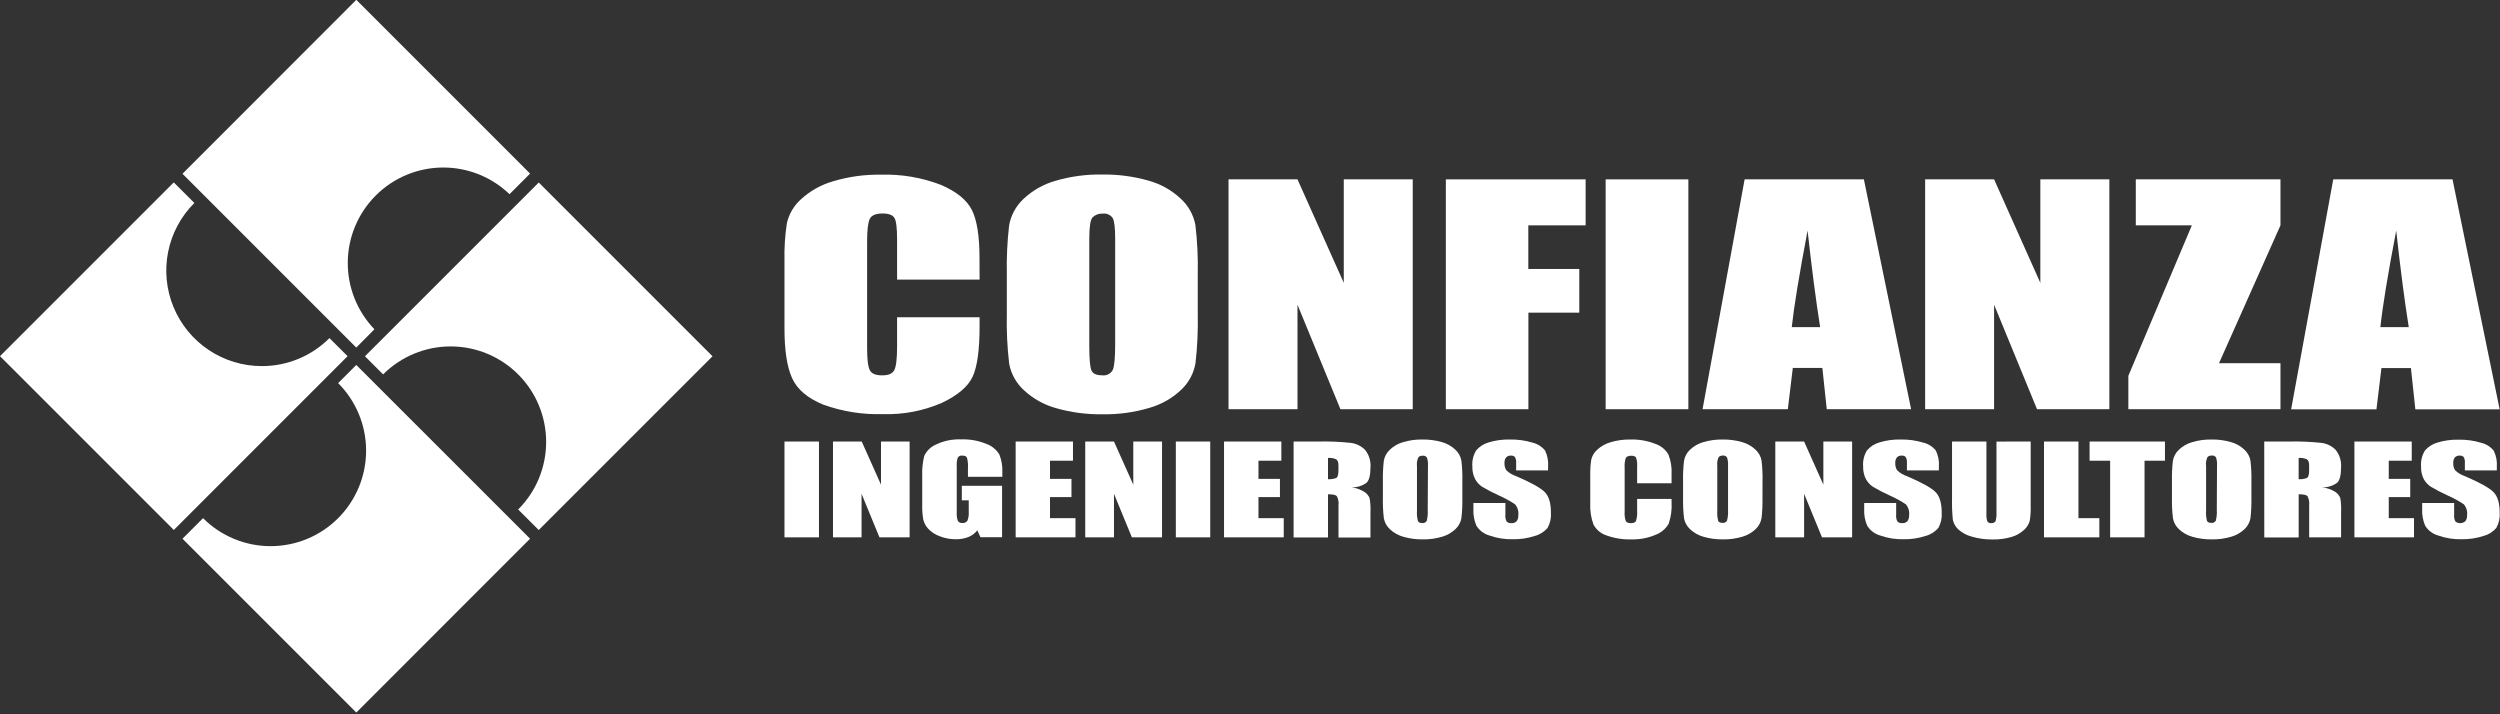 <svg width="567" height="162" viewBox="0 0 567 162" fill="none" xmlns="http://www.w3.org/2000/svg">
<rect x="0" y="0" width="567" height="162" fill="#333333" stroke="none"/>
<g clip-path="url(#clip0)">
<path d="M41.39 39.41L80.8 78.83L84.92 74.68C80.989 70.59 78.818 65.121 78.875 59.449C78.931 53.776 81.209 48.352 85.221 44.34C89.232 40.329 94.656 38.051 100.329 37.994C106.002 37.938 111.47 40.109 115.56 44.04L120.22 39.37L80.81 -0.04L41.39 39.41Z" fill="white"/>
<path d="M122.19 41.39L82.77 80.8L86.89 84.91C90.953 80.848 96.463 78.567 102.209 78.568C107.954 78.569 113.463 80.852 117.525 84.915C121.587 88.978 123.868 94.489 123.867 100.234C123.866 105.979 121.583 111.488 117.52 115.55L122.18 120.21L161.6 80.8L122.19 41.39Z" fill="white"/>
<path d="M76.69 86.89C78.701 88.902 80.297 91.29 81.385 93.918C82.473 96.547 83.033 99.364 83.032 102.209C83.032 105.053 82.471 107.87 81.382 110.498C80.293 113.126 78.697 115.514 76.685 117.525C74.673 119.536 72.285 121.131 69.657 122.22C67.028 123.308 64.211 123.868 61.367 123.867C58.522 123.867 55.705 123.306 53.077 122.217C50.449 121.128 48.061 119.532 46.05 117.52L41.39 122.18L80.81 161.6L120.22 122.18L80.8 82.77L76.69 86.89Z" fill="white"/>
<path d="M59.4 83.03C55.111 83.036 50.916 81.768 47.349 79.387C43.781 77.006 41 73.619 39.359 69.656C37.719 65.693 37.291 61.332 38.132 57.126C38.972 52.92 41.042 49.058 44.08 46.03L39.41 41.37L0 80.78L39.42 120.2L78.83 80.78L74.72 76.68C72.711 78.696 70.323 80.294 67.694 81.384C65.065 82.474 62.246 83.033 59.4 83.03V83.03Z" fill="white"/>
<path d="M222.17 63.41H203.46V54.35C203.46 51.72 203.26 50.07 202.86 49.42C202.46 48.77 201.57 48.42 200.21 48.42C198.67 48.42 197.69 48.81 197.28 49.61C196.87 50.41 196.66 52.12 196.66 54.76V78.97C196.66 81.51 196.86 83.16 197.28 83.97C197.7 84.78 198.63 85.13 200.08 85.13C201.53 85.13 202.38 84.75 202.81 83.97C203.24 83.19 203.46 81.38 203.46 78.51V71.96H222.17V73.96C222.17 79.36 221.643 83.187 220.59 85.44C219.537 87.693 217.203 89.673 213.59 91.38C209.395 93.198 204.85 94.065 200.28 93.92C195.665 94.068 191.063 93.338 186.72 91.77C183.173 90.33 180.817 88.33 179.65 85.77C178.483 83.21 177.907 79.397 177.92 74.33V59.1C177.854 56.27 178.035 53.439 178.46 50.64C178.933 48.55 180.04 46.657 181.63 45.22C183.721 43.294 186.235 41.886 188.97 41.11C192.465 40.06 196.101 39.557 199.75 39.62C204.409 39.468 209.05 40.254 213.4 41.93C216.98 43.47 219.333 45.393 220.46 47.7C221.587 50.007 222.15 53.593 222.15 58.46L222.17 63.41Z" fill="white"/>
<path d="M271.65 71.23C271.73 74.947 271.56 78.666 271.14 82.36C270.751 84.654 269.628 86.759 267.94 88.36C265.891 90.314 263.395 91.739 260.67 92.51C257.209 93.536 253.61 94.025 250 93.96C246.493 94.008 242.997 93.55 239.62 92.6C236.855 91.855 234.314 90.444 232.22 88.49C230.483 86.908 229.31 84.801 228.88 82.49C228.441 78.75 228.264 74.985 228.35 71.22V62.3C228.27 58.586 228.441 54.871 228.86 51.18C229.25 48.887 230.372 46.781 232.06 45.18C234.112 43.226 236.606 41.799 239.33 41.02C242.793 40.003 246.391 39.517 250 39.58C253.508 39.532 257.003 39.991 260.38 40.94C263.147 41.681 265.689 43.093 267.78 45.05C269.518 46.633 270.691 48.739 271.12 51.05C271.559 54.787 271.736 58.549 271.65 62.31V71.23ZM252.92 54.1C252.92 51.68 252.73 50.1 252.36 49.45C252.109 49.088 251.761 48.802 251.357 48.625C250.953 48.449 250.507 48.388 250.07 48.45C249.659 48.425 249.247 48.485 248.86 48.626C248.473 48.767 248.119 48.986 247.82 49.27C247.3 49.82 247.05 51.43 247.05 54.11V78.46C247.05 81.48 247.22 83.347 247.56 84.06C247.9 84.77 248.69 85.12 249.94 85.12C250.423 85.192 250.916 85.113 251.352 84.894C251.789 84.676 252.148 84.329 252.38 83.9C252.74 83.08 252.92 81.137 252.92 78.07V54.1Z" fill="white"/>
<path d="M320.41 40.68V92.81H304.01L294.27 69.11V92.81H278.63V40.68H294.27L304.77 64.15V40.68H320.41Z" fill="white"/>
<path d="M327.92 40.68H359.62V51.11H346.62V61H358.18V70.91H346.64V92.81H327.92V40.68Z" fill="white"/>
<path d="M382.92 40.68V92.81H364.16V40.68H382.92Z" fill="white"/>
<path d="M422.73 40.68L433.44 92.81H414.31L413.31 83.44H406.61L405.48 92.81H386.14L395.68 40.68H422.73ZM412.81 74.2C411.87 68.287 410.92 60.987 409.96 52.3C408.06 62.3 406.863 69.6 406.37 74.2H412.81Z" fill="white"/>
<path d="M478.4 40.68V92.81H462L452.26 69.11V92.81H436.62V40.68H452.26L462.75 64.15V40.68H478.4Z" fill="white"/>
<path d="M517.21 40.68V51.11L503.27 82.38H517.21V92.81H482.71V85.24L497.11 51.11H484.4V40.68H517.21Z" fill="white"/>
<path d="M556.23 40.68L566.92 92.84H547.8L546.8 83.47H540.11L538.98 92.84H519.63L529.18 40.68H556.23ZM546.31 74.2C545.363 68.287 544.413 60.987 543.46 52.3C541.547 62.3 540.35 69.6 539.87 74.2H546.31Z" fill="white"/>
<path d="M185.74 100.14V121.87H177.92V100.14H185.74Z" fill="white"/>
<path d="M206.3 100.14V121.87H199.46L195.4 111.99V121.87H188.92V100.14H195.44L199.81 109.92V100.14H206.3Z" fill="white"/>
<path d="M227.33 108.14H219.53V106.14C219.586 105.353 219.512 104.563 219.31 103.8C219.16 103.48 218.81 103.33 218.25 103.33C218.063 103.302 217.872 103.325 217.696 103.395C217.52 103.465 217.366 103.581 217.25 103.73C217.016 104.393 216.928 105.099 216.99 105.8V116.23C216.94 116.884 217.028 117.542 217.25 118.16C217.361 118.318 217.513 118.443 217.688 118.524C217.864 118.605 218.057 118.638 218.25 118.62C218.472 118.645 218.697 118.61 218.901 118.518C219.105 118.427 219.281 118.283 219.41 118.1C219.662 117.448 219.765 116.747 219.71 116.05V113.48H218.14V110.18H227.27V121.84H222.37L221.65 120.28C221.129 120.952 220.439 121.473 219.65 121.79C218.736 122.149 217.761 122.322 216.78 122.3C215.52 122.31 214.27 122.076 213.1 121.61C212.105 121.253 211.211 120.663 210.49 119.89C209.938 119.287 209.555 118.549 209.38 117.75C209.204 116.639 209.131 115.514 209.16 114.39V107.93C209.095 106.409 209.25 104.887 209.62 103.41C210.151 102.244 211.1 101.32 212.28 100.82C214.05 99.974 216 99.573 217.96 99.65C219.906 99.58 221.845 99.921 223.65 100.65C224.9 101.085 225.96 101.941 226.65 103.07C227.166 104.366 227.398 105.757 227.33 107.15V108.14Z" fill="white"/>
<path d="M230.35 100.14H243.35V104.49H238.14V108.61H243.01V112.74H238.14V117.52H243.92V121.87H230.35V100.14Z" fill="white"/>
<path d="M263.55 100.14V121.87H256.71L252.65 111.99V121.87H246.13V100.14H252.65L257.03 109.92V100.14H263.55Z" fill="white"/>
<path d="M274.48 100.14V121.87H266.68V100.14H274.48Z" fill="white"/>
<path d="M277.61 100.14H290.61V104.49H285.42V108.61H290.29V112.74H285.42V117.52H291.15V121.87H277.61V100.14Z" fill="white"/>
<path d="M293.39 100.14H298.92C301.418 100.08 303.916 100.184 306.4 100.45C307.608 100.606 308.73 101.158 309.59 102.02C310.508 103.161 310.948 104.612 310.82 106.07C310.82 107.76 310.53 108.9 309.95 109.48C308.955 110.201 307.748 110.571 306.52 110.53C307.63 110.66 308.693 111.055 309.62 111.68C310.057 112.014 310.402 112.455 310.62 112.96C310.806 114.023 310.873 115.103 310.82 116.18V121.91H303.57V114.68C303.666 113.938 303.533 113.185 303.19 112.52C302.94 112.24 302.27 112.1 301.19 112.1V121.9H293.39V100.14ZM301.19 103.86V108.68C301.818 108.718 302.447 108.63 303.04 108.42C303.38 108.24 303.56 107.68 303.56 106.72V105.52C303.56 104.853 303.39 104.403 303.05 104.17C302.467 103.908 301.826 103.801 301.19 103.86V103.86Z" fill="white"/>
<path d="M331.66 112.86C331.693 114.409 331.623 115.96 331.45 117.5C331.285 118.453 330.815 119.327 330.11 119.99C329.265 120.801 328.235 121.394 327.11 121.72C325.667 122.153 324.166 122.359 322.66 122.33C321.2 122.349 319.745 122.157 318.34 121.76C317.186 121.451 316.125 120.863 315.25 120.05C314.529 119.393 314.041 118.519 313.86 117.56C313.675 116 313.602 114.43 313.64 112.86V109.15C313.607 107.597 313.677 106.043 313.85 104.5C314.017 103.55 314.487 102.68 315.19 102.02C316.033 101.205 317.063 100.611 318.19 100.29C319.63 99.857 321.127 99.651 322.63 99.68C324.093 99.66 325.552 99.852 326.96 100.25C328.117 100.559 329.178 101.15 330.05 101.97C330.773 102.621 331.262 103.493 331.44 104.45C331.625 106.009 331.698 107.58 331.66 109.15V112.86ZM323.86 105.72C323.91 105.064 323.832 104.405 323.63 103.78C323.522 103.621 323.369 103.497 323.192 103.422C323.015 103.348 322.82 103.326 322.63 103.36C322.46 103.346 322.289 103.37 322.128 103.429C321.968 103.487 321.822 103.58 321.7 103.7C321.4 104.321 321.285 105.015 321.37 105.7V115.85C321.312 116.637 321.387 117.428 321.59 118.19C321.73 118.48 322.06 118.63 322.59 118.63C322.789 118.655 322.99 118.619 323.168 118.528C323.347 118.437 323.494 118.295 323.59 118.12C323.784 117.325 323.859 116.506 323.81 115.69L323.86 105.72Z" fill="white"/>
<path d="M351.1 106.68H343.86V105.07C343.916 104.576 343.818 104.077 343.58 103.64C343.456 103.526 343.308 103.439 343.148 103.386C342.988 103.332 342.818 103.313 342.65 103.33C342.452 103.316 342.253 103.347 342.068 103.42C341.883 103.492 341.716 103.605 341.58 103.75C341.313 104.113 341.185 104.56 341.22 105.01C341.183 105.586 341.326 106.159 341.63 106.65C342.253 107.254 343.006 107.709 343.83 107.98C347.31 109.47 349.49 110.7 350.4 111.65C351.31 112.6 351.75 114.15 351.75 116.28C351.835 117.472 351.575 118.663 351 119.71C350.249 120.61 349.235 121.254 348.1 121.55C346.487 122.077 344.797 122.331 343.1 122.3C341.282 122.343 339.472 122.052 337.76 121.44C336.559 121.088 335.528 120.309 334.86 119.25C334.341 118.064 334.104 116.773 334.17 115.48V114.08H341.42V116.73C341.357 117.272 341.462 117.82 341.72 118.3C341.868 118.431 342.041 118.53 342.228 118.59C342.416 118.65 342.614 118.671 342.81 118.65C343.024 118.666 343.238 118.634 343.439 118.558C343.639 118.482 343.821 118.364 343.97 118.21C344.249 117.829 344.383 117.361 344.35 116.89C344.41 116.444 344.376 115.99 344.25 115.558C344.125 115.126 343.91 114.724 343.62 114.38C342.464 113.608 341.243 112.939 339.97 112.38C338.649 111.789 337.364 111.121 336.12 110.38C335.464 109.935 334.925 109.338 334.55 108.64C334.108 107.757 333.895 106.777 333.93 105.79C333.825 104.511 334.134 103.231 334.81 102.14C335.557 101.269 336.545 100.639 337.65 100.33C339.19 99.867 340.793 99.647 342.4 99.68C344.153 99.643 345.902 99.882 347.58 100.39C348.697 100.661 349.694 101.29 350.42 102.18C350.97 103.325 351.208 104.594 351.11 105.86L351.1 106.68Z" fill="white"/>
<path d="M379.11 109.6H371.3V105.83C371.362 105.133 371.277 104.432 371.05 103.77C370.88 103.5 370.52 103.36 369.95 103.36C369.38 103.36 368.95 103.52 368.73 103.86C368.5 104.548 368.412 105.276 368.47 106V116.1C368.413 116.801 368.502 117.505 368.73 118.17C368.903 118.49 369.293 118.65 369.9 118.65C370.48 118.65 370.9 118.49 371.03 118.17C371.269 117.435 371.361 116.66 371.3 115.89V113.16H379.11V114.01C379.208 115.631 378.983 117.256 378.45 118.79C377.793 119.926 376.766 120.802 375.54 121.27C373.789 122.023 371.895 122.385 369.99 122.33C368.067 122.391 366.149 122.086 364.34 121.43C363.069 121.019 362.009 120.124 361.39 118.94C360.832 117.408 360.587 115.779 360.67 114.15V107.8C360.642 106.622 360.715 105.445 360.89 104.28C361.089 103.407 361.554 102.618 362.22 102.02C363.087 101.214 364.132 100.624 365.27 100.3C366.73 99.866 368.247 99.657 369.77 99.68C371.715 99.626 373.65 99.966 375.46 100.68C376.695 101.104 377.737 101.955 378.4 103.08C378.954 104.509 379.196 106.04 379.11 107.57V109.6Z" fill="white"/>
<path d="M399.73 112.86C399.763 114.409 399.693 115.96 399.52 117.5C399.355 118.451 398.889 119.324 398.19 119.99C397.344 120.799 396.315 121.393 395.19 121.72C393.751 122.152 392.253 122.358 390.75 122.33C389.287 122.349 387.828 122.157 386.42 121.76C385.268 121.453 384.21 120.865 383.34 120.05C382.612 119.396 382.12 118.521 381.94 117.56C381.76 116 381.687 114.43 381.72 112.86V109.15C381.684 107.597 381.757 106.043 381.94 104.5C382.103 103.551 382.57 102.681 383.27 102.02C384.114 101.208 385.144 100.614 386.27 100.29C387.713 99.857 389.214 99.652 390.72 99.68C392.18 99.66 393.635 99.852 395.04 100.25C396.197 100.556 397.26 101.147 398.13 101.97C398.853 102.621 399.342 103.493 399.52 104.45C399.705 106.009 399.778 107.58 399.74 109.15L399.73 112.86ZM391.92 105.68C391.97 105.024 391.892 104.365 391.69 103.74C391.585 103.59 391.441 103.471 391.274 103.397C391.106 103.323 390.922 103.296 390.74 103.32C390.568 103.308 390.396 103.331 390.234 103.39C390.072 103.449 389.924 103.541 389.8 103.66C389.505 104.282 389.394 104.976 389.48 105.66V115.81C389.421 116.596 389.492 117.387 389.69 118.15C389.83 118.44 390.16 118.59 390.69 118.59C390.888 118.615 391.09 118.579 391.268 118.488C391.446 118.397 391.593 118.255 391.69 118.08C391.89 117.296 391.967 116.487 391.92 115.68V105.68Z" fill="white"/>
<path d="M420.06 100.14V121.87H413.23L409.17 111.99V121.87H402.64V100.14H409.17L413.54 109.92V100.14H420.06Z" fill="white"/>
<path d="M439.73 106.68H432.49V105.07C432.546 104.576 432.448 104.077 432.21 103.64C432.086 103.526 431.938 103.439 431.778 103.386C431.618 103.332 431.448 103.313 431.28 103.33C431.082 103.317 430.883 103.348 430.698 103.42C430.513 103.493 430.346 103.606 430.21 103.75C429.943 104.113 429.815 104.56 429.85 105.01C429.812 105.586 429.956 106.159 430.26 106.65C430.883 107.254 431.636 107.709 432.46 107.98C435.94 109.47 438.13 110.7 439.03 111.65C439.93 112.6 440.38 114.15 440.38 116.28C440.465 117.472 440.205 118.663 439.63 119.71C438.879 120.61 437.865 121.254 436.73 121.55C435.117 122.077 433.427 122.331 431.73 122.3C429.912 122.343 428.102 122.052 426.39 121.44C425.188 121.09 424.156 120.311 423.49 119.25C422.97 118.064 422.734 116.773 422.8 115.48V114.08H430.05V116.73C429.987 117.272 430.091 117.82 430.35 118.3C430.497 118.431 430.671 118.53 430.858 118.59C431.046 118.65 431.244 118.671 431.44 118.65C431.654 118.666 431.868 118.634 432.069 118.558C432.269 118.482 432.45 118.364 432.6 118.21C432.879 117.829 433.013 117.361 432.98 116.89C433.04 116.444 433.006 115.99 432.88 115.558C432.755 115.126 432.54 114.724 432.25 114.38C431.094 113.608 429.873 112.939 428.6 112.38C427.279 111.789 425.993 111.121 424.75 110.38C424.096 109.933 423.558 109.336 423.18 108.64C422.738 107.757 422.525 106.777 422.56 105.79C422.455 104.511 422.764 103.231 423.44 102.14C424.189 101.267 425.181 100.637 426.29 100.33C427.826 99.866 429.426 99.647 431.03 99.68C432.783 99.643 434.531 99.882 436.21 100.39C437.328 100.658 438.326 101.288 439.05 102.18C439.6 103.325 439.838 104.594 439.74 105.86L439.73 106.68Z" fill="white"/>
<path d="M460.56 100.14V114.68C460.598 115.841 460.524 117.003 460.34 118.15C460.108 118.95 459.649 119.665 459.02 120.21C458.203 120.965 457.214 121.51 456.14 121.8C454.772 122.193 453.353 122.378 451.93 122.35C450.323 122.375 448.722 122.156 447.18 121.7C446.033 121.401 444.976 120.828 444.1 120.03C443.484 119.441 443.065 118.676 442.9 117.84C442.742 116.239 442.682 114.629 442.72 113.02V100.14H450.52V116.43C450.472 117.045 450.544 117.663 450.73 118.25C450.82 118.392 450.949 118.505 451.102 118.576C451.254 118.647 451.424 118.673 451.59 118.65C452.09 118.65 452.41 118.5 452.59 118.21C452.779 117.541 452.85 116.844 452.8 116.15V100.15L460.56 100.14Z" fill="white"/>
<path d="M471.39 100.14V117.52H476.13V121.87H463.58V100.14H471.39Z" fill="white"/>
<path d="M491.01 100.14V104.49H486.38V121.87H478.58V104.49H473.92V100.14H491.01Z" fill="white"/>
<path d="M510.62 112.86C510.653 114.409 510.583 115.96 510.41 117.5C510.245 118.451 509.779 119.324 509.08 119.99C508.233 120.799 507.204 121.392 506.08 121.72C504.637 122.151 503.136 122.357 501.63 122.33C500.167 122.349 498.708 122.157 497.3 121.76C496.148 121.453 495.09 120.865 494.22 120.05C493.495 119.396 493.006 118.52 492.83 117.56C492.641 116.001 492.564 114.43 492.6 112.86V109.15C492.567 107.597 492.637 106.043 492.81 104.5C492.982 103.552 493.451 102.683 494.15 102.02C494.994 101.208 496.024 100.614 497.15 100.29C498.593 99.857 500.094 99.652 501.6 99.68C503.06 99.66 504.515 99.852 505.92 100.25C507.078 100.556 508.14 101.147 509.01 101.97C509.733 102.621 510.222 103.493 510.4 104.45C510.585 106.009 510.658 107.58 510.62 109.15V112.86ZM502.82 105.68C502.875 105.024 502.797 104.364 502.59 103.74C502.481 103.581 502.329 103.457 502.152 103.382C501.975 103.308 501.779 103.286 501.59 103.32C501.42 103.308 501.249 103.333 501.089 103.391C500.929 103.45 500.783 103.541 500.66 103.66C500.365 104.282 500.254 104.976 500.34 105.66V115.81C500.281 116.596 500.352 117.387 500.55 118.15C500.69 118.44 501.02 118.59 501.55 118.59C501.749 118.615 501.95 118.579 502.128 118.488C502.307 118.397 502.454 118.255 502.55 118.08C502.75 117.286 502.824 116.466 502.77 115.65L502.82 105.68Z" fill="white"/>
<path d="M513.53 100.14H519.06C521.554 100.08 524.049 100.183 526.53 100.45C527.738 100.604 528.861 101.156 529.72 102.02C530.637 103.161 531.078 104.612 530.95 106.07C530.95 107.76 530.66 108.9 530.08 109.48C529.086 110.204 527.878 110.573 526.65 110.53C527.764 110.645 528.834 111.026 529.77 111.64C530.204 111.977 530.548 112.417 530.77 112.92C530.95 113.983 531.013 115.063 530.96 116.14V121.87H523.72V114.68C523.81 113.938 523.678 113.187 523.34 112.52C523.08 112.24 522.42 112.1 521.34 112.1V121.9H513.54L513.53 100.14ZM521.33 103.86V108.68C521.958 108.719 522.587 108.631 523.18 108.42C523.53 108.24 523.71 107.68 523.71 106.72V105.52C523.71 104.854 523.54 104.403 523.2 104.17C522.614 103.908 521.969 103.801 521.33 103.86V103.86Z" fill="white"/>
<path d="M533.98 100.14H546.98V104.49H541.77V108.61H546.64V112.74H541.77V117.52H547.5V121.87H533.98V100.14Z" fill="white"/>
<path d="M566.28 106.68H559.03V105.07C559.091 104.576 558.993 104.075 558.75 103.64C558.628 103.525 558.483 103.438 558.324 103.384C558.165 103.331 557.997 103.312 557.83 103.33C557.632 103.316 557.433 103.347 557.248 103.42C557.063 103.492 556.896 103.605 556.76 103.75C556.493 104.113 556.365 104.561 556.4 105.01C556.363 105.586 556.506 106.16 556.81 106.65C557.433 107.254 558.186 107.709 559.01 107.98C562.49 109.47 564.67 110.7 565.57 111.65C566.47 112.6 566.93 114.15 566.93 116.28C567.015 117.472 566.755 118.663 566.18 119.71C565.429 120.611 564.415 121.254 563.28 121.55C561.667 122.076 559.977 122.33 558.28 122.3C556.462 122.344 554.652 122.053 552.94 121.44C551.738 121.09 550.706 120.311 550.04 119.25C549.521 118.064 549.284 116.773 549.35 115.48V114.08H556.6V116.73C556.537 117.272 556.641 117.82 556.9 118.3C557.228 118.542 557.629 118.666 558.036 118.649C558.443 118.633 558.833 118.478 559.14 118.21C559.422 117.83 559.56 117.362 559.53 116.89C559.59 116.444 559.556 115.99 559.43 115.558C559.305 115.126 559.09 114.725 558.8 114.38C557.644 113.608 556.423 112.939 555.15 112.38C553.829 111.789 552.543 111.121 551.3 110.38C550.645 109.948 550.103 109.365 549.72 108.68C549.273 107.799 549.06 106.817 549.1 105.83C548.995 104.551 549.304 103.271 549.98 102.18C550.727 101.309 551.715 100.679 552.82 100.37C554.359 99.905 555.962 99.686 557.57 99.72C559.323 99.683 561.072 99.922 562.75 100.43C563.865 100.698 564.86 101.328 565.58 102.22C566.139 103.362 566.381 104.633 566.28 105.9V106.68Z" fill="white"/>
</g>
<defs>
<clipPath id="clip0">
<rect width="566.93" height="161.59" fill="white"/>
</clipPath>
</defs>
</svg>
